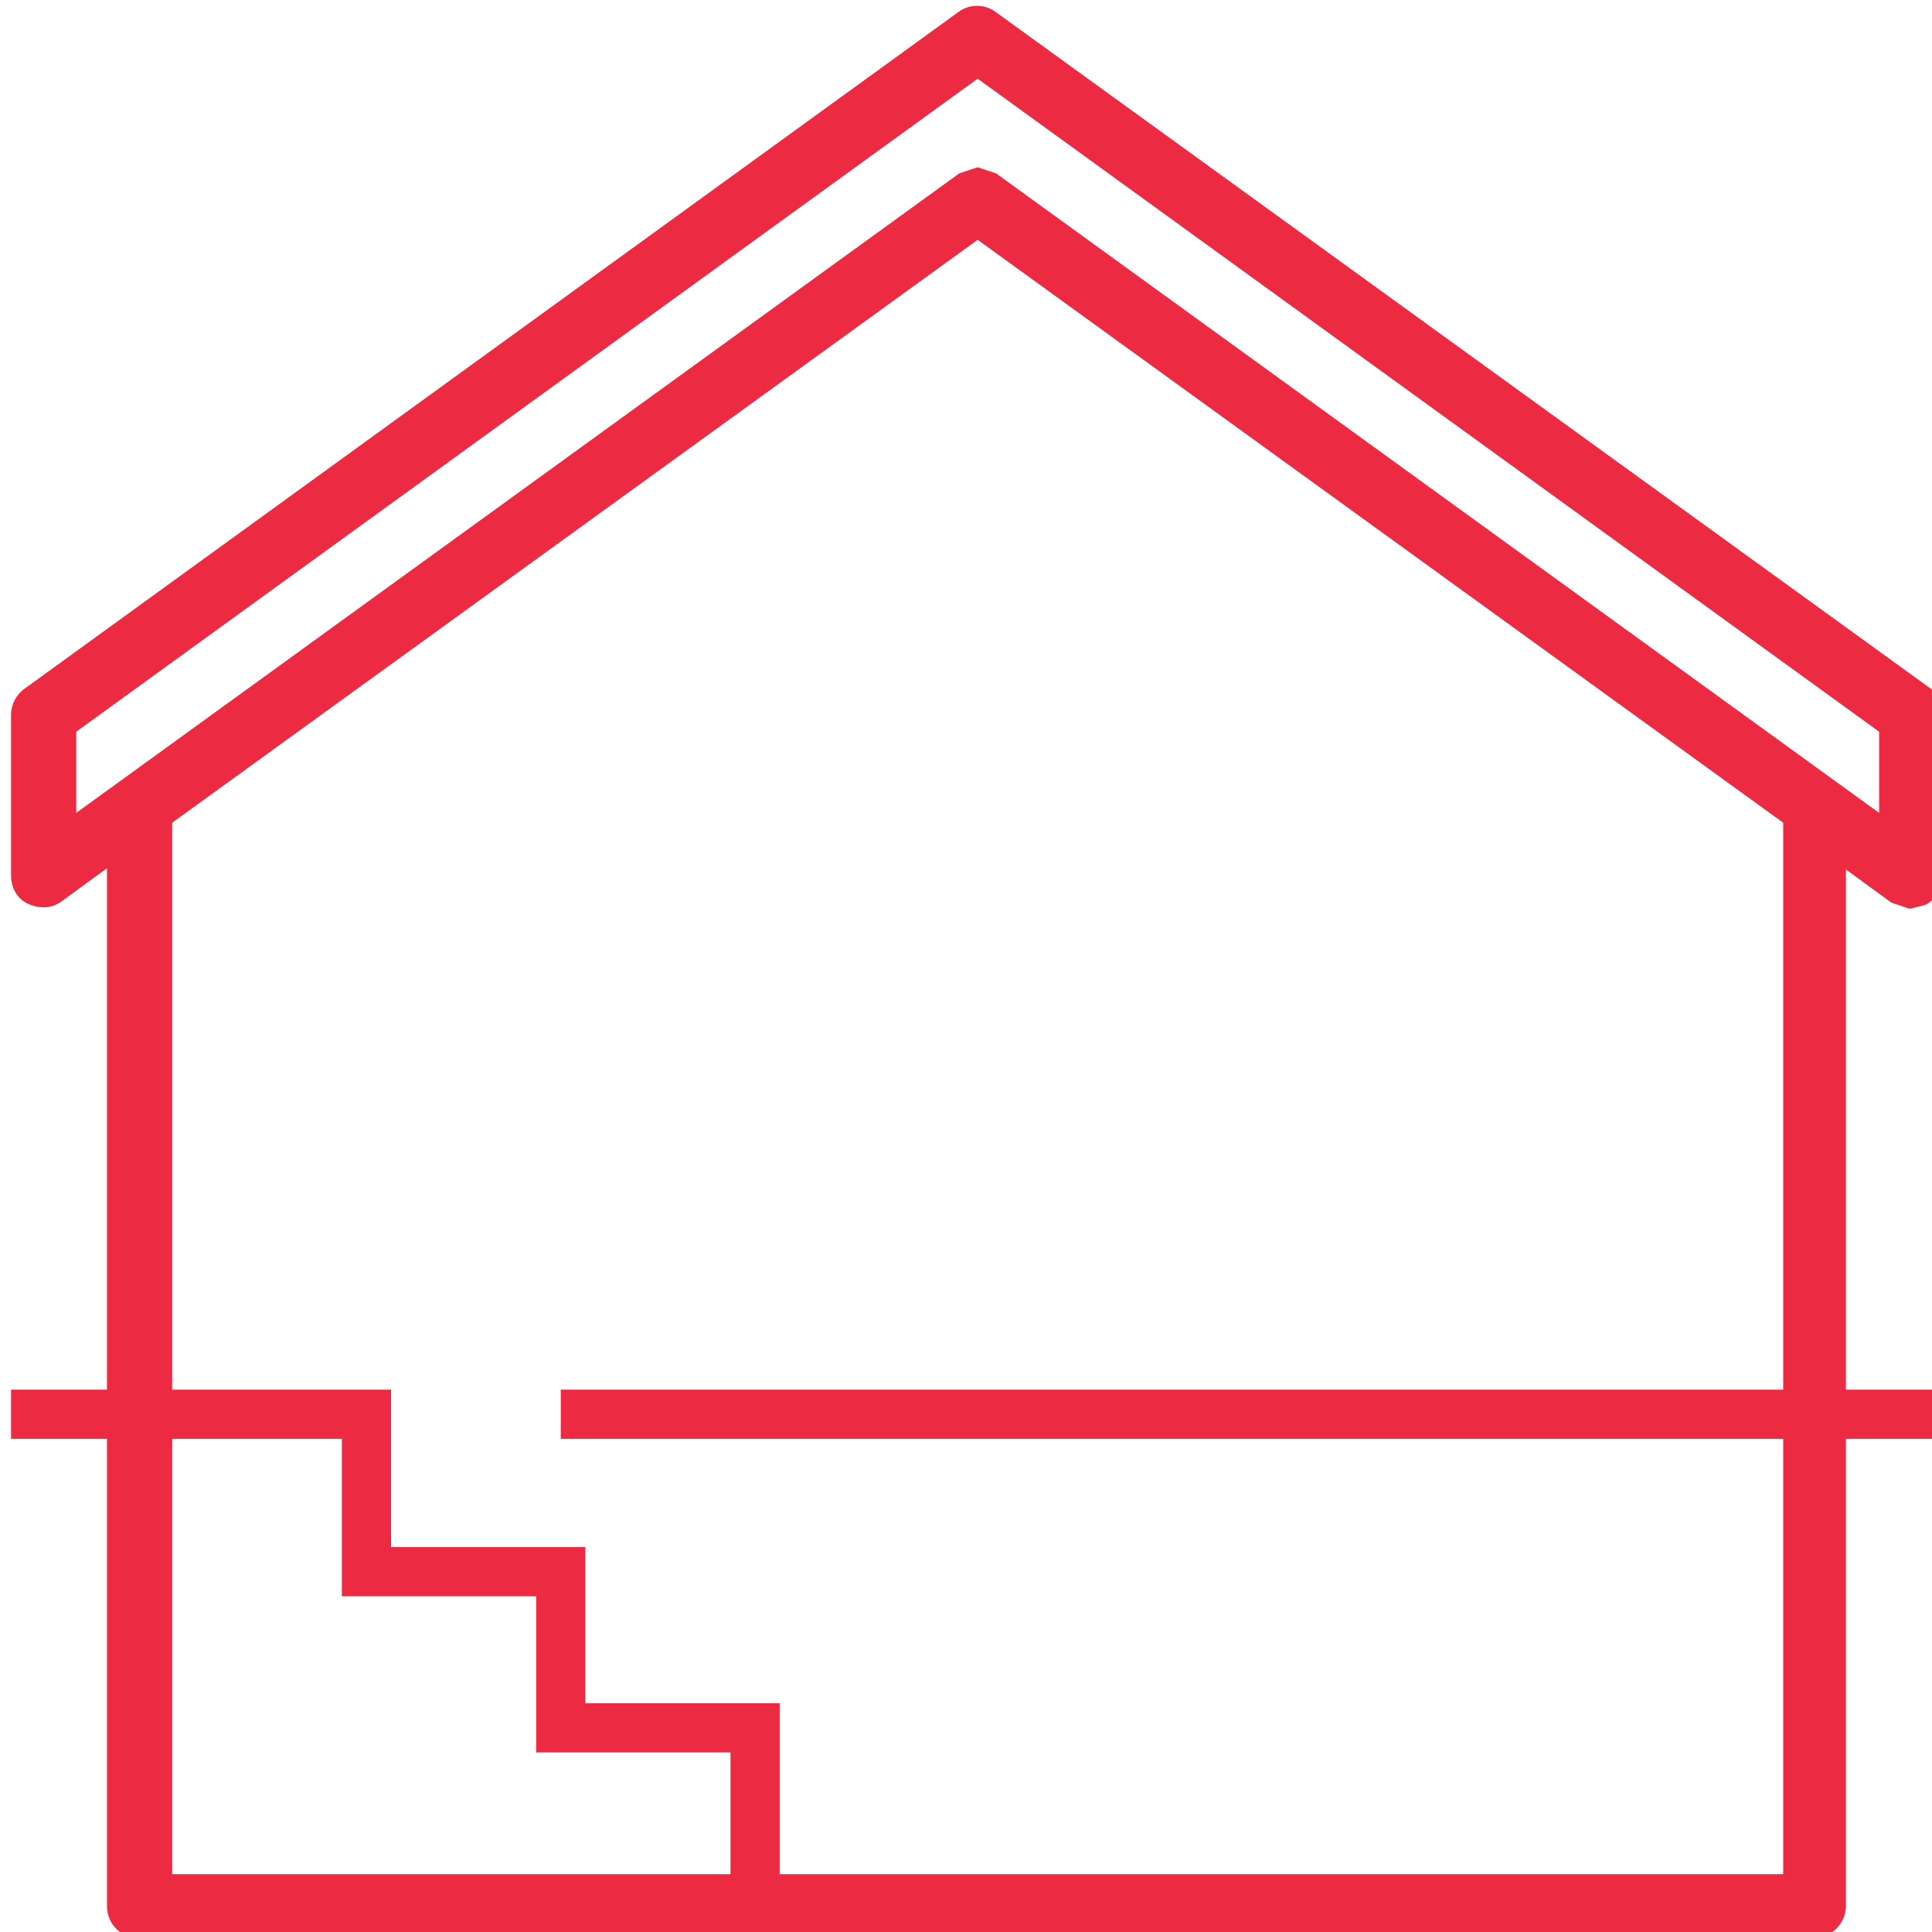 <?xml version="1.0" encoding="utf-8"?>
<!-- Generator: Adobe Illustrator 28.1.0, SVG Export Plug-In . SVG Version: 6.00 Build 0)  -->
<svg version="1.1" id="Garage" xmlns="http://www.w3.org/2000/svg" xmlns:xlink="http://www.w3.org/1999/xlink" x="0px" y="0px"
	 viewBox="0 0 157.1 157.1" style="enable-background:new 0 0 157.1 157.1;" xml:space="preserve">
<style type="text/css">
	.st0{fill:#EC2B42;}
	.st1{fill:none;stroke:#EC2B42;stroke-width:4;stroke-miterlimit:10;}
</style>
<g>
	<g>
		<path class="st0" d="M152.8,66.1L81,14.1l-1.5-0.5L78,14.1l-71.8,52v-6.6L79.5,6.4l73.3,53.1L152.8,66.1z M21.9,152.4H14V66.9
			l65.5-47.4L145,66.9v51.5v34h-7.9H21.9z M157,56L81,1c-0.9-0.7-2.2-0.7-3.1,0L2,56c-0.7,0.5-1.1,1.3-1.1,2.1v13.1
			c0,1,0.5,1.9,1.4,2.3c0.9,0.4,1.9,0.4,2.7-0.2l3.7-2.7V155c0,1.5,1.2,2.6,2.6,2.6h13.1h110h13.1c1.4,0,2.6-1.2,2.6-2.6V70.7
			l3.7,2.7l1.5,0.5l1.2-0.3c0.9-0.4,1.4-1.3,1.4-2.3V58.1C158.1,57.3,157.6,56.5,157,56"/>
	</g>
</g>
<polyline class="st1" points="61.4,153.3 61.4,140.5 45.6,140.5 45.6,127.8 29.8,127.8 29.8,115 0.9,115 "/>
<line class="st1" x1="45.6" y1="115" x2="158.1" y2="115"/>
</svg>
